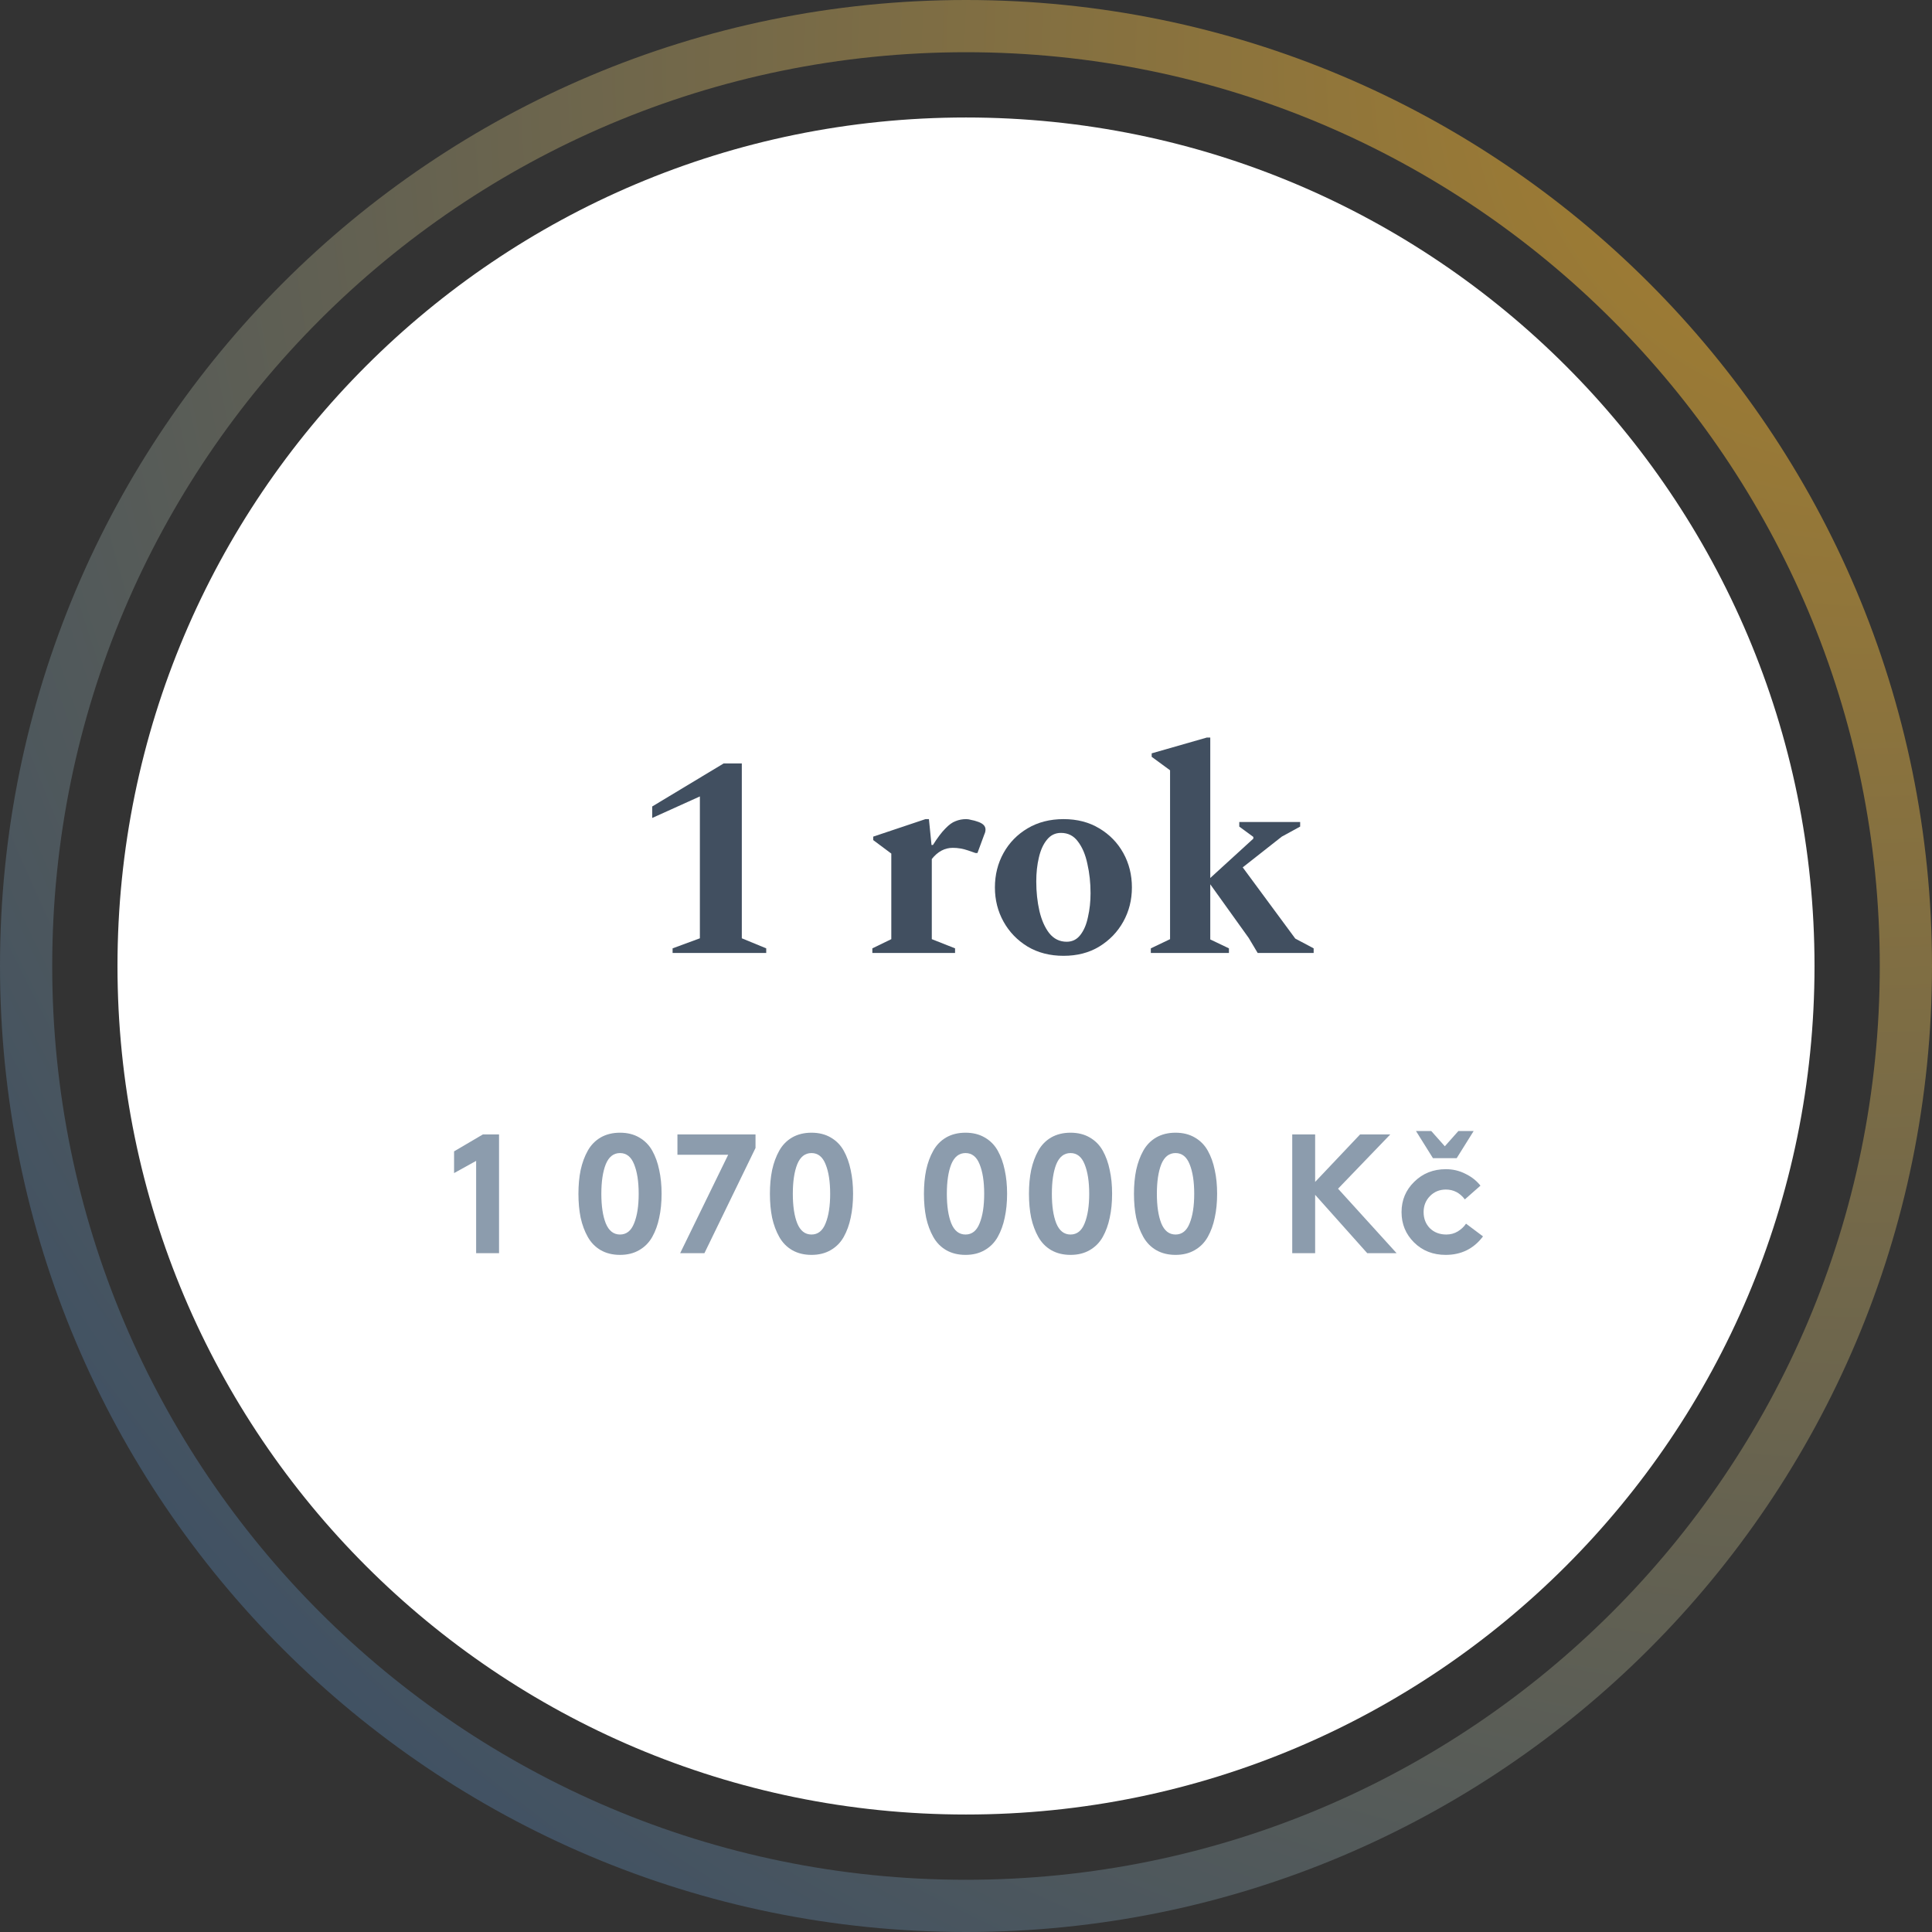 <svg width="148" height="148" viewBox="0 0 148 148" fill="none" xmlns="http://www.w3.org/2000/svg">
<rect x="0" y="0" width="148" height="148" fill="#333333" stroke="none"/>
<path d="M139 74C139 109.899 109.899 139 74 139C38.102 139 9 109.899 9 74C9 38.102 38.102 9 74 9C109.899 9 139 38.102 139 74Z" fill="white"/>
<path d="M112.305 93.738L113.605 94.713C112.895 95.658 111.941 96.13 110.745 96.13C109.775 96.13 108.969 95.814 108.327 95.181C107.686 94.548 107.365 93.773 107.365 92.854C107.365 91.935 107.69 91.16 108.34 90.527C108.99 89.886 109.796 89.565 110.758 89.565C111.296 89.565 111.794 89.682 112.253 89.916C112.721 90.141 113.107 90.445 113.41 90.826L112.214 91.879C111.833 91.376 111.348 91.125 110.758 91.125C110.273 91.125 109.866 91.294 109.536 91.632C109.216 91.961 109.055 92.369 109.055 92.854C109.055 93.348 109.216 93.76 109.536 94.089C109.866 94.41 110.286 94.57 110.797 94.57C111.118 94.57 111.408 94.492 111.668 94.336C111.937 94.171 112.149 93.972 112.305 93.738ZM111.59 88.72H109.77L108.47 86.64H109.64L110.68 87.81L111.72 86.64H112.89L111.59 88.72Z" fill="#667B91" fill-opacity="0.75"/>
<path d="M104.737 96L100.746 91.528V96H98.991V86.9H100.746V90.54L104.191 86.9H106.505L102.501 91.06L106.986 96H104.737Z" fill="#667B91" fill-opacity="0.75"/>
<path d="M91.131 93.712C91.365 93.14 91.482 92.386 91.482 91.45C91.482 90.514 91.365 89.76 91.131 89.188C90.906 88.616 90.546 88.33 90.052 88.33C89.558 88.33 89.194 88.616 88.96 89.188C88.735 89.76 88.622 90.514 88.622 91.45C88.622 92.386 88.735 93.14 88.96 93.712C89.194 94.284 89.558 94.57 90.052 94.57C90.546 94.57 90.906 94.284 91.131 93.712ZM87.036 93.283C86.924 92.728 86.867 92.117 86.867 91.45C86.867 90.783 86.924 90.176 87.036 89.63C87.158 89.075 87.34 88.581 87.582 88.148C87.825 87.715 88.154 87.377 88.57 87.134C88.995 86.891 89.489 86.77 90.052 86.77C90.616 86.77 91.105 86.891 91.521 87.134C91.946 87.377 92.28 87.715 92.522 88.148C92.765 88.581 92.943 89.075 93.055 89.63C93.177 90.176 93.237 90.783 93.237 91.45C93.237 92.117 93.177 92.728 93.055 93.283C92.943 93.829 92.765 94.319 92.522 94.752C92.28 95.185 91.946 95.523 91.521 95.766C91.105 96.009 90.616 96.13 90.052 96.13C89.489 96.13 88.995 96.009 88.57 95.766C88.154 95.523 87.825 95.185 87.582 94.752C87.34 94.319 87.158 93.829 87.036 93.283Z" fill="#667B91" fill-opacity="0.75"/>
<path d="M83.087 93.712C83.32 93.14 83.438 92.386 83.438 91.45C83.438 90.514 83.32 89.76 83.087 89.188C82.861 88.616 82.501 88.33 82.007 88.33C81.513 88.33 81.15 88.616 80.915 89.188C80.69 89.76 80.578 90.514 80.578 91.45C80.578 92.386 80.69 93.14 80.915 93.712C81.15 94.284 81.513 94.57 82.007 94.57C82.501 94.57 82.861 94.284 83.087 93.712ZM78.992 93.283C78.879 92.728 78.823 92.117 78.823 91.45C78.823 90.783 78.879 90.176 78.992 89.63C79.113 89.075 79.295 88.581 79.537 88.148C79.78 87.715 80.109 87.377 80.525 87.134C80.95 86.891 81.444 86.77 82.007 86.77C82.571 86.77 83.061 86.891 83.477 87.134C83.901 87.377 84.235 87.715 84.478 88.148C84.72 88.581 84.898 89.075 85.01 89.63C85.132 90.176 85.192 90.783 85.192 91.45C85.192 92.117 85.132 92.728 85.01 93.283C84.898 93.829 84.72 94.319 84.478 94.752C84.235 95.185 83.901 95.523 83.477 95.766C83.061 96.009 82.571 96.13 82.007 96.13C81.444 96.13 80.95 96.009 80.525 95.766C80.109 95.523 79.78 95.185 79.537 94.752C79.295 94.319 79.113 93.829 78.992 93.283Z" fill="#667B91" fill-opacity="0.75"/>
<path d="M75.042 93.712C75.276 93.14 75.393 92.386 75.393 91.45C75.393 90.514 75.276 89.76 75.042 89.188C74.816 88.616 74.457 88.33 73.963 88.33C73.469 88.33 73.105 88.616 72.871 89.188C72.645 89.76 72.533 90.514 72.533 91.45C72.533 92.386 72.645 93.14 72.871 93.712C73.105 94.284 73.469 94.57 73.963 94.57C74.457 94.57 74.816 94.284 75.042 93.712ZM70.947 93.283C70.834 92.728 70.778 92.117 70.778 91.45C70.778 90.783 70.834 90.176 70.947 89.63C71.068 89.075 71.25 88.581 71.493 88.148C71.735 87.715 72.065 87.377 72.481 87.134C72.905 86.891 73.399 86.77 73.963 86.77C74.526 86.77 75.016 86.891 75.432 87.134C75.856 87.377 76.19 87.715 76.433 88.148C76.675 88.581 76.853 89.075 76.966 89.63C77.087 90.176 77.148 90.783 77.148 91.45C77.148 92.117 77.087 92.728 76.966 93.283C76.853 93.829 76.675 94.319 76.433 94.752C76.19 95.185 75.856 95.523 75.432 95.766C75.016 96.009 74.526 96.13 73.963 96.13C73.399 96.13 72.905 96.009 72.481 95.766C72.065 95.523 71.735 95.185 71.493 94.752C71.25 94.319 71.068 93.829 70.947 93.283Z" fill="#667B91" fill-opacity="0.75"/>
<path d="M63.243 93.712C63.477 93.14 63.594 92.386 63.594 91.45C63.594 90.514 63.477 89.76 63.243 89.188C63.017 88.616 62.658 88.33 62.164 88.33C61.67 88.33 61.306 88.616 61.072 89.188C60.846 89.76 60.734 90.514 60.734 91.45C60.734 92.386 60.846 93.14 61.072 93.712C61.306 94.284 61.67 94.57 62.164 94.57C62.658 94.57 63.017 94.284 63.243 93.712ZM59.148 93.283C59.035 92.728 58.979 92.117 58.979 91.45C58.979 90.783 59.035 90.176 59.148 89.63C59.269 89.075 59.451 88.581 59.694 88.148C59.936 87.715 60.266 87.377 60.682 87.134C61.106 86.891 61.6 86.77 62.164 86.77C62.727 86.77 63.217 86.891 63.633 87.134C64.057 87.377 64.391 87.715 64.634 88.148C64.876 88.581 65.054 89.075 65.167 89.63C65.288 90.176 65.349 90.783 65.349 91.45C65.349 92.117 65.288 92.728 65.167 93.283C65.054 93.829 64.876 94.319 64.634 94.752C64.391 95.185 64.057 95.523 63.633 95.766C63.217 96.009 62.727 96.13 62.164 96.13C61.6 96.13 61.106 96.009 60.682 95.766C60.266 95.523 59.936 95.185 59.694 94.752C59.451 94.319 59.269 93.829 59.148 93.283Z" fill="#667B91" fill-opacity="0.75"/>
<path d="M51.895 88.46V86.9H57.876V87.94L53.962 96H52.103L55.782 88.46H51.895Z" fill="#667B91" fill-opacity="0.75"/>
<path d="M48.575 93.712C48.809 93.14 48.926 92.386 48.926 91.45C48.926 90.514 48.809 89.76 48.575 89.188C48.349 88.616 47.99 88.33 47.496 88.33C47.002 88.33 46.638 88.616 46.404 89.188C46.178 89.76 46.066 90.514 46.066 91.45C46.066 92.386 46.178 93.14 46.404 93.712C46.638 94.284 47.002 94.57 47.496 94.57C47.99 94.57 48.349 94.284 48.575 93.712ZM44.48 93.283C44.367 92.728 44.311 92.117 44.311 91.45C44.311 90.783 44.367 90.176 44.48 89.63C44.601 89.075 44.783 88.581 45.026 88.148C45.269 87.715 45.598 87.377 46.014 87.134C46.438 86.891 46.932 86.77 47.496 86.77C48.059 86.77 48.549 86.891 48.965 87.134C49.389 87.377 49.723 87.715 49.966 88.148C50.209 88.581 50.386 89.075 50.499 89.63C50.62 90.176 50.681 90.783 50.681 91.45C50.681 92.117 50.62 92.728 50.499 93.283C50.386 93.829 50.209 94.319 49.966 94.752C49.723 95.185 49.389 95.523 48.965 95.766C48.549 96.009 48.059 96.13 47.496 96.13C46.932 96.13 46.438 96.009 46.014 95.766C45.598 95.523 45.269 95.185 45.026 94.752C44.783 94.319 44.601 93.829 44.48 93.283Z" fill="#667B91" fill-opacity="0.75"/>
<path d="M34.784 89.864V88.2L36.994 86.9H38.229V96H36.474V88.928L34.784 89.864Z" fill="#667B91" fill-opacity="0.75"/>
<path d="M88.158 73V72.648L89.632 71.944V59.008L88.224 57.974V57.71L92.448 56.5H92.712V67.258L96.012 64.244V64.112L94.934 63.32V62.968H99.598V63.32L98.19 64.09L95.198 66.444L99.224 71.9L100.632 72.648V73H96.342L95.66 71.856L92.712 67.742V71.966L94.142 72.648V73H88.158Z" fill="#122439" fill-opacity="0.8"/>
<path d="M81.473 73.22C80.432 73.22 79.515 72.985 78.723 72.516C77.931 72.032 77.315 71.394 76.875 70.602C76.435 69.81 76.215 68.937 76.215 67.984C76.215 67.016 76.435 66.136 76.875 65.344C77.315 64.552 77.931 63.921 78.723 63.452C79.515 62.983 80.432 62.748 81.473 62.748C82.515 62.748 83.424 62.983 84.201 63.452C84.993 63.921 85.609 64.552 86.049 65.344C86.489 66.136 86.709 67.016 86.709 67.984C86.709 68.937 86.489 69.81 86.049 70.602C85.609 71.394 84.993 72.032 84.201 72.516C83.424 72.985 82.515 73.22 81.473 73.22ZM81.715 72.142C82.141 72.142 82.485 71.973 82.749 71.636C83.028 71.284 83.226 70.822 83.343 70.25C83.475 69.678 83.541 69.069 83.541 68.424C83.541 67.632 83.461 66.884 83.299 66.18C83.153 65.476 82.911 64.904 82.573 64.464C82.251 64.024 81.818 63.804 81.275 63.804C80.835 63.804 80.476 63.98 80.197 64.332C79.919 64.669 79.713 65.124 79.581 65.696C79.449 66.253 79.383 66.862 79.383 67.522C79.383 68.329 79.464 69.084 79.625 69.788C79.787 70.477 80.036 71.042 80.373 71.482C80.725 71.922 81.173 72.142 81.715 72.142Z" fill="#122439" fill-opacity="0.8"/>
<path d="M66.826 73V72.648L68.278 71.944V65.388L66.892 64.354V64.09L70.896 62.748H71.16L71.358 64.728H71.468C71.82 64.171 72.135 63.753 72.414 63.474C72.692 63.181 72.956 62.99 73.206 62.902C73.455 62.799 73.726 62.748 74.02 62.748C74.137 62.748 74.269 62.77 74.416 62.814C74.577 62.843 74.716 62.88 74.834 62.924C75.274 63.056 75.494 63.261 75.494 63.54C75.494 63.672 75.464 63.797 75.406 63.914L74.878 65.344H74.724L74.152 65.146C73.77 65.014 73.382 64.948 72.986 64.948C72.37 64.948 71.834 65.234 71.38 65.806V71.944L73.162 72.648V73H66.826Z" fill="#122439" fill-opacity="0.8"/>
<path d="M51.524 73V72.648L53.614 71.878V61.01L49.962 62.66V61.78L55.44 58.48H56.826V71.878L58.696 72.648V73H51.524Z" fill="#122439" fill-opacity="0.8"/>
<path d="M144 74C144 35.34 112.66 4 74 4C35.34 4 4 35.34 4 74C4 112.66 35.34 144 74 144C112.66 144 144 112.66 144 74ZM148 74C148 114.869 114.869 148 74 148C33.131 148 0 114.869 0 74C0 33.131 33.131 0 74 0C114.869 0 148 33.131 148 74Z" fill="url(#paint0_radial_256_1710)"/>
<defs>
<radialGradient id="paint0_radial_256_1710" cx="0" cy="0" r="1" gradientUnits="userSpaceOnUse" gradientTransform="translate(144 4) rotate(135) scale(197.99)">
<stop stop-color="#AA812D"/>
<stop offset="1" stop-color="#324B6B"/>
</radialGradient>
</defs>
</svg>
